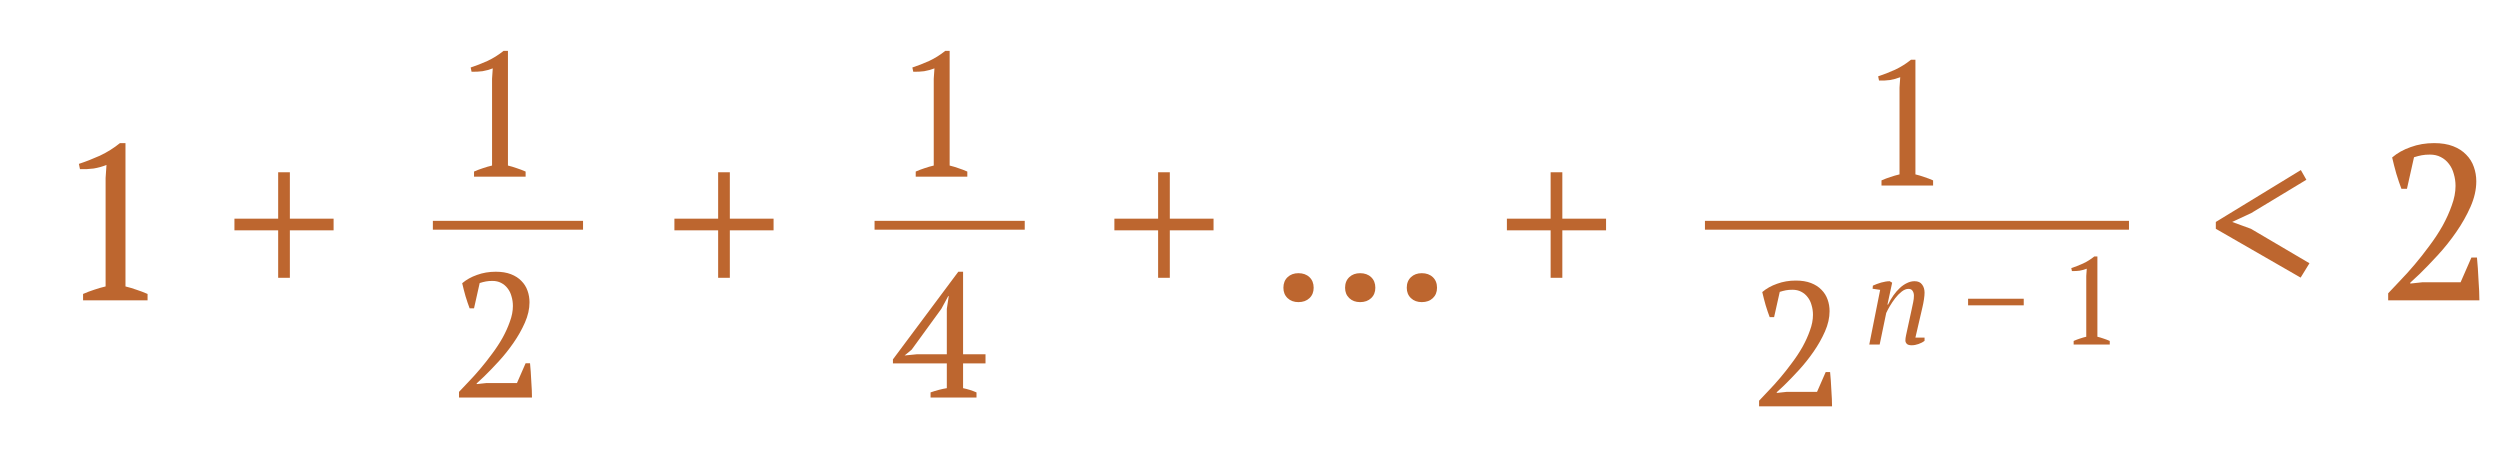 <?xml version="1.0" encoding="UTF-8"?> <svg xmlns="http://www.w3.org/2000/svg" width="283" height="51" viewBox="0 0 283 51" fill="none"> <path d="M16.704 34H9.404V33.275C9.821 33.092 10.237 32.933 10.654 32.8C11.087 32.65 11.521 32.525 11.954 32.425V20.15L12.054 18.675C11.587 18.858 11.104 18.992 10.604 19.075C10.104 19.142 9.587 19.167 9.054 19.15L8.929 18.55C9.696 18.3 10.487 17.992 11.304 17.625C12.121 17.242 12.879 16.767 13.579 16.2H14.204V32.425C14.621 32.525 15.037 32.65 15.454 32.8C15.871 32.933 16.287 33.092 16.704 33.275V34ZM26.538 24.75H31.488V19.5H32.813V24.75H37.763V26.075H32.813V31.45H31.488V26.075H26.538V24.75ZM76.343 24.75H81.293V19.5H82.618V24.75H87.568V26.075H82.618V31.45H81.293V26.075H76.343V24.75ZM126.148 24.75H131.098V19.5H132.423V24.75H137.373V26.075H132.423V31.45H131.098V26.075H126.148V24.75ZM145.281 32.575C145.281 32.075 145.439 31.675 145.756 31.375C146.073 31.075 146.481 30.925 146.981 30.925C147.498 30.925 147.914 31.075 148.231 31.375C148.548 31.675 148.706 32.075 148.706 32.575C148.706 33.058 148.548 33.45 148.231 33.75C147.914 34.05 147.498 34.2 146.981 34.2C146.481 34.2 146.073 34.05 145.756 33.75C145.439 33.45 145.281 33.058 145.281 32.575ZM152.263 32.575C152.263 32.075 152.422 31.675 152.738 31.375C153.055 31.075 153.463 30.925 153.963 30.925C154.48 30.925 154.897 31.075 155.213 31.375C155.53 31.675 155.688 32.075 155.688 32.575C155.688 33.058 155.53 33.45 155.213 33.75C154.897 34.05 154.48 34.2 153.963 34.2C153.463 34.2 153.055 34.05 152.738 33.75C152.422 33.45 152.263 33.058 152.263 32.575ZM159.246 32.575C159.246 32.075 159.404 31.675 159.721 31.375C160.037 31.075 160.446 30.925 160.946 30.925C161.462 30.925 161.879 31.075 162.196 31.375C162.512 31.675 162.671 32.075 162.671 32.575C162.671 33.058 162.512 33.45 162.196 33.75C161.879 34.05 161.462 34.2 160.946 34.2C160.446 34.2 160.037 34.05 159.721 33.75C159.404 33.45 159.246 33.058 159.246 32.575ZM170.581 24.75H175.531V19.5H176.856V24.75H181.806V26.075H176.856V31.45H175.531V26.075H170.581V24.75ZM250.831 25.9V25.125L260.456 19.25L261.081 20.35L254.831 24.125L252.681 25.125L254.806 25.9L261.431 29.8L260.431 31.425L250.831 25.9ZM272.466 21.375H271.841C271.657 20.892 271.466 20.325 271.266 19.675C271.082 19.025 270.924 18.408 270.791 17.825C271.374 17.325 272.074 16.933 272.891 16.65C273.707 16.35 274.591 16.2 275.541 16.2C276.374 16.2 277.091 16.317 277.691 16.55C278.291 16.783 278.782 17.1 279.166 17.5C279.566 17.9 279.857 18.367 280.041 18.9C280.224 19.417 280.316 19.958 280.316 20.525C280.316 21.458 280.099 22.417 279.666 23.4C279.232 24.383 278.691 25.342 278.041 26.275C277.407 27.192 276.716 28.058 275.966 28.875C275.216 29.692 274.524 30.408 273.891 31.025L272.841 32V32.1L274.241 31.95H278.541L279.766 29.15H280.391C280.424 29.517 280.457 29.917 280.491 30.35C280.524 30.783 280.549 31.225 280.566 31.675C280.599 32.108 280.624 32.533 280.641 32.95C280.657 33.35 280.666 33.7 280.666 34H270.341V33.2C270.707 32.817 271.149 32.35 271.666 31.8C272.199 31.25 272.749 30.642 273.316 29.975C273.882 29.308 274.441 28.6 274.991 27.85C275.557 27.1 276.057 26.342 276.491 25.575C276.924 24.792 277.274 24.017 277.541 23.25C277.824 22.483 277.966 21.75 277.966 21.05C277.966 20.567 277.899 20.108 277.766 19.675C277.649 19.242 277.466 18.867 277.216 18.55C276.966 18.217 276.657 17.958 276.291 17.775C275.941 17.592 275.532 17.5 275.066 17.5C274.716 17.5 274.407 17.525 274.141 17.575C273.874 17.625 273.582 17.7 273.266 17.8L272.466 21.375Z" fill="#BD662F"></path> <path d="M216.404 35.01C216.469 34.721 216.525 34.455 216.572 34.212C216.628 33.96 216.656 33.713 216.656 33.47C216.656 33.255 216.605 33.073 216.502 32.924C216.409 32.775 216.255 32.7 216.04 32.7C215.788 32.7 215.531 32.803 215.27 33.008C215.009 33.213 214.766 33.461 214.542 33.75C214.318 34.039 214.113 34.343 213.926 34.66C213.749 34.968 213.613 35.225 213.52 35.43L212.778 39H211.602L212.834 32.812L211.98 32.686L212.008 32.336C212.139 32.271 212.283 32.21 212.442 32.154C212.61 32.089 212.778 32.033 212.946 31.986C213.123 31.939 213.291 31.902 213.45 31.874C213.618 31.846 213.772 31.832 213.912 31.832L214.192 32L213.66 34.478H213.73C213.907 34.105 214.108 33.759 214.332 33.442C214.565 33.115 214.808 32.835 215.06 32.602C215.321 32.359 215.592 32.173 215.872 32.042C216.152 31.902 216.437 31.832 216.726 31.832C217.118 31.832 217.403 31.958 217.58 32.21C217.767 32.453 217.86 32.761 217.86 33.134C217.86 33.339 217.837 33.596 217.79 33.904C217.743 34.212 217.687 34.501 217.622 34.772L216.824 38.216H217.86V38.58C217.673 38.729 217.445 38.851 217.174 38.944C216.913 39.037 216.656 39.084 216.404 39.084C216.133 39.084 215.947 39.028 215.844 38.916C215.741 38.804 215.69 38.683 215.69 38.552C215.69 38.375 215.713 38.183 215.76 37.978C215.807 37.763 215.853 37.549 215.9 37.334L216.404 35.01ZM222.787 33.82H229.087V34.562H222.787V33.82ZM238.825 39H234.737V38.594C234.97 38.491 235.204 38.403 235.437 38.328C235.68 38.244 235.922 38.174 236.165 38.118V31.244L236.221 30.418C235.96 30.521 235.689 30.595 235.409 30.642C235.129 30.679 234.84 30.693 234.541 30.684L234.471 30.348C234.9 30.208 235.344 30.035 235.801 29.83C236.258 29.615 236.683 29.349 237.075 29.032H237.425V38.118C237.658 38.174 237.892 38.244 238.125 38.328C238.358 38.403 238.592 38.491 238.825 38.594V39Z" fill="#BD662F"></path> <line x1="49" y1="25.5" x2="66" y2="25.5" stroke="#BD662F"></line> <path d="M59.5 20H53.66V19.42C53.993 19.273 54.327 19.147 54.66 19.04C55.007 18.92 55.353 18.82 55.7 18.74V8.92L55.78 7.74C55.407 7.887 55.02 7.993 54.62 8.06C54.22 8.113 53.807 8.133 53.38 8.12L53.28 7.64C53.893 7.44 54.527 7.193 55.18 6.9C55.833 6.593 56.44 6.213 57 5.76H57.5V18.74C57.833 18.82 58.167 18.92 58.5 19.04C58.833 19.147 59.167 19.273 59.5 19.42V20ZM53.66 34.9H53.16C53.013 34.513 52.86 34.06 52.7 33.54C52.553 33.02 52.427 32.527 52.32 32.06C52.787 31.66 53.347 31.347 54 31.12C54.653 30.88 55.36 30.76 56.12 30.76C56.787 30.76 57.36 30.853 57.84 31.04C58.32 31.227 58.713 31.48 59.02 31.8C59.34 32.12 59.573 32.493 59.72 32.92C59.867 33.333 59.94 33.767 59.94 34.22C59.94 34.967 59.767 35.733 59.42 36.52C59.073 37.307 58.64 38.073 58.12 38.82C57.613 39.553 57.06 40.247 56.46 40.9C55.86 41.553 55.307 42.127 54.8 42.62L53.96 43.4V43.48L55.08 43.36H58.52L59.5 41.12H60C60.027 41.413 60.053 41.733 60.08 42.08C60.107 42.427 60.127 42.78 60.14 43.14C60.167 43.487 60.187 43.827 60.2 44.16C60.213 44.48 60.22 44.76 60.22 45H51.96V44.36C52.253 44.053 52.607 43.68 53.02 43.24C53.447 42.8 53.887 42.313 54.34 41.78C54.793 41.247 55.24 40.68 55.68 40.08C56.133 39.48 56.533 38.873 56.88 38.26C57.227 37.633 57.507 37.013 57.72 36.4C57.947 35.787 58.06 35.2 58.06 34.64C58.06 34.253 58.007 33.887 57.9 33.54C57.807 33.193 57.66 32.893 57.46 32.64C57.26 32.373 57.013 32.167 56.72 32.02C56.44 31.873 56.113 31.8 55.74 31.8C55.46 31.8 55.213 31.82 55 31.86C54.787 31.9 54.553 31.96 54.3 32.04L53.66 34.9Z" fill="#BD662F"></path> <line x1="99" y1="25.5" x2="116" y2="25.5" stroke="#BD662F"></line> <path d="M109.5 20H103.66V19.42C103.993 19.273 104.327 19.147 104.66 19.04C105.007 18.92 105.353 18.82 105.7 18.74V8.92L105.78 7.74C105.407 7.887 105.02 7.993 104.62 8.06C104.22 8.113 103.807 8.133 103.38 8.12L103.28 7.64C103.893 7.44 104.527 7.193 105.18 6.9C105.833 6.593 106.44 6.213 107 5.76H107.5V18.74C107.833 18.82 108.167 18.92 108.5 19.04C108.833 19.147 109.167 19.273 109.5 19.42V20ZM110.54 45H105.34V44.42C105.993 44.193 106.607 44.033 107.18 43.94V41.14H101.08V40.68L108.48 30.76H109.02V40.1H111.56V41.14H109.02V43.94C109.54 44.047 110.047 44.207 110.54 44.42V45ZM107.18 34.96L107.4 33.52H107.34L106.56 34.96L103.2 39.58L102.4 40.24L103.82 40.1H107.18V34.96Z" fill="#BD662F"></path> <path d="M218.826 21H212.986V20.42C213.32 20.273 213.653 20.147 213.986 20.04C214.333 19.92 214.68 19.82 215.026 19.74V9.92L215.106 8.74C214.733 8.887 214.346 8.993 213.946 9.06C213.546 9.113 213.133 9.133 212.706 9.12L212.606 8.64C213.22 8.44 213.853 8.193 214.506 7.9C215.16 7.593 215.766 7.213 216.326 6.76H216.826V19.74C217.16 19.82 217.493 19.92 217.826 20.04C218.16 20.147 218.493 20.273 218.826 20.42V21ZM200.828 35.9H200.328C200.181 35.513 200.028 35.06 199.868 34.54C199.721 34.02 199.595 33.527 199.488 33.06C199.955 32.66 200.515 32.347 201.168 32.12C201.821 31.88 202.528 31.76 203.288 31.76C203.955 31.76 204.528 31.853 205.008 32.04C205.488 32.227 205.881 32.48 206.188 32.8C206.508 33.12 206.741 33.493 206.888 33.92C207.035 34.333 207.108 34.767 207.108 35.22C207.108 35.967 206.935 36.733 206.588 37.52C206.241 38.307 205.808 39.073 205.288 39.82C204.781 40.553 204.228 41.247 203.628 41.9C203.028 42.553 202.475 43.127 201.968 43.62L201.128 44.4V44.48L202.248 44.36H205.688L206.668 42.12H207.168C207.195 42.413 207.221 42.733 207.248 43.08C207.275 43.427 207.295 43.78 207.308 44.14C207.335 44.487 207.355 44.827 207.368 45.16C207.381 45.48 207.388 45.76 207.388 46H199.128V45.36C199.421 45.053 199.775 44.68 200.188 44.24C200.615 43.8 201.055 43.313 201.508 42.78C201.961 42.247 202.408 41.68 202.848 41.08C203.301 40.48 203.701 39.873 204.048 39.26C204.395 38.633 204.675 38.013 204.888 37.4C205.115 36.787 205.228 36.2 205.228 35.64C205.228 35.253 205.175 34.887 205.068 34.54C204.975 34.193 204.828 33.893 204.628 33.64C204.428 33.373 204.181 33.167 203.888 33.02C203.608 32.873 203.281 32.8 202.908 32.8C202.628 32.8 202.381 32.82 202.168 32.86C201.955 32.9 201.721 32.96 201.468 33.04L200.828 35.9Z" fill="#BD662F"></path> <line x1="193" y1="25.5" x2="241" y2="25.5" stroke="#BD662F"></line> </svg> 
